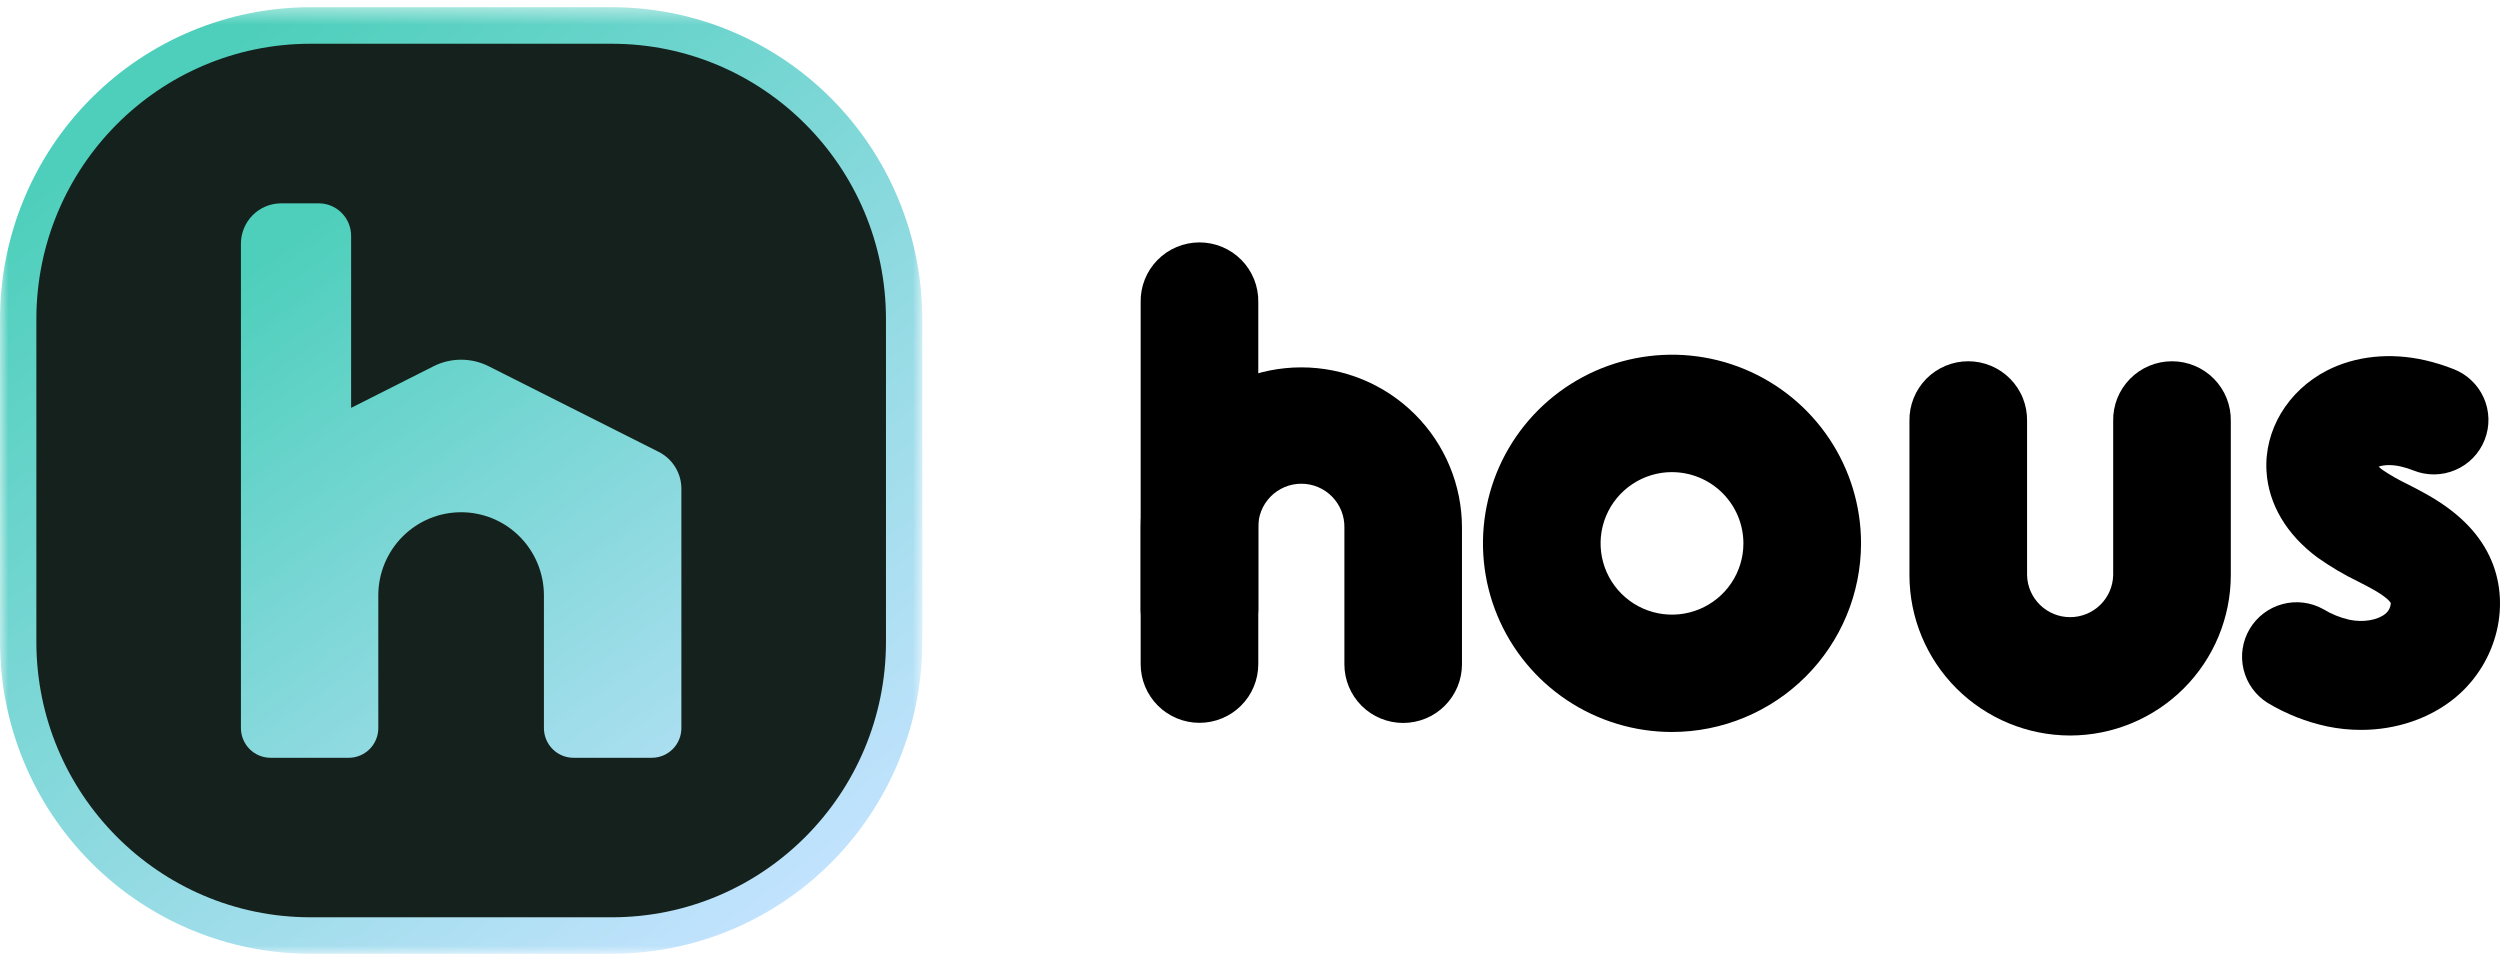 <svg width="152" height="58" viewBox="0 0 152 58" fill="none" xmlns="http://www.w3.org/2000/svg">
<g id="Group 47622">
<path id="Vector" d="M72.927 43.948C71.979 43.948 71.07 43.572 70.399 42.903C69.729 42.234 69.352 41.326 69.352 40.38V18.378C69.343 17.903 69.428 17.431 69.604 16.99C69.779 16.549 70.041 16.147 70.374 15.809C70.707 15.47 71.105 15.2 71.543 15.017C71.981 14.833 72.452 14.738 72.928 14.738C73.403 14.738 73.874 14.833 74.313 15.017C74.751 15.2 75.149 15.47 75.482 15.809C75.814 16.147 76.076 16.549 76.252 16.99C76.427 17.431 76.513 17.903 76.504 18.378V40.38C76.504 40.849 76.411 41.313 76.231 41.746C76.052 42.179 75.788 42.572 75.456 42.903C75.124 43.235 74.73 43.497 74.296 43.676C73.862 43.856 73.397 43.948 72.927 43.948Z" fill="black"/>
<path id="Vector_2" d="M85.311 43.955C84.841 43.955 84.377 43.862 83.943 43.683C83.51 43.504 83.116 43.241 82.784 42.91C82.453 42.578 82.189 42.185 82.01 41.752C81.831 41.32 81.738 40.856 81.739 40.388V32.084C81.747 31.736 81.685 31.39 81.557 31.066C81.429 30.742 81.237 30.447 80.993 30.198C80.75 29.948 80.458 29.751 80.137 29.615C79.815 29.48 79.47 29.411 79.121 29.411C78.772 29.411 78.426 29.48 78.105 29.615C77.783 29.751 77.492 29.948 77.248 30.198C77.004 30.447 76.812 30.742 76.685 31.066C76.557 31.39 76.495 31.736 76.503 32.084V37.117C76.484 38.051 76.1 38.941 75.431 39.595C74.763 40.249 73.864 40.616 72.927 40.616C71.991 40.616 71.092 40.249 70.423 39.595C69.755 38.941 69.37 38.051 69.352 37.117V32.084C69.352 29.499 70.381 27.019 72.213 25.191C74.045 23.363 76.529 22.336 79.12 22.336C81.711 22.336 84.195 23.363 86.027 25.191C87.859 27.019 88.888 29.499 88.888 32.084V40.388C88.888 40.856 88.796 41.32 88.616 41.753C88.436 42.186 88.173 42.58 87.84 42.911C87.508 43.242 87.114 43.505 86.68 43.684C86.246 43.863 85.781 43.955 85.311 43.955Z" fill="black"/>
<path id="Vector_3" d="M125.864 44.719C123.274 44.716 120.791 43.688 118.958 41.861C117.127 40.033 116.097 37.555 116.094 34.97V25.604C116.085 25.13 116.17 24.658 116.346 24.217C116.521 23.776 116.783 23.374 117.115 23.035C117.449 22.696 117.846 22.427 118.284 22.243C118.723 22.059 119.194 21.965 119.67 21.965C120.145 21.965 120.616 22.059 121.054 22.243C121.493 22.427 121.891 22.696 122.223 23.035C122.556 23.374 122.819 23.776 122.994 24.217C123.169 24.658 123.255 25.13 123.246 25.604V34.97C123.261 35.653 123.544 36.302 124.034 36.779C124.522 37.256 125.179 37.523 125.864 37.523C126.547 37.523 127.204 37.256 127.694 36.779C128.183 36.302 128.465 35.653 128.481 34.97V25.604C128.471 25.13 128.557 24.658 128.732 24.217C128.908 23.776 129.17 23.374 129.503 23.035C129.836 22.696 130.233 22.427 130.672 22.243C131.11 22.059 131.581 21.965 132.056 21.965C132.532 21.965 133.003 22.059 133.442 22.243C133.88 22.427 134.278 22.696 134.611 23.035C134.944 23.374 135.205 23.776 135.381 24.217C135.556 24.658 135.642 25.13 135.633 25.604V34.97C135.629 37.555 134.599 40.033 132.768 41.86C130.936 43.688 128.454 44.716 125.864 44.719Z" fill="black"/>
<path id="Vector_4" d="M101.657 44.505C99.384 44.505 97.162 43.833 95.272 42.572C93.382 41.312 91.909 39.521 91.039 37.425C90.169 35.329 89.942 33.023 90.385 30.798C90.828 28.573 91.923 26.53 93.53 24.926C95.138 23.322 97.186 22.229 99.415 21.787C101.645 21.344 103.956 21.571 106.056 22.439C108.156 23.308 109.951 24.778 111.214 26.664C112.477 28.55 113.151 30.767 113.151 33.036C113.148 36.077 111.936 38.992 109.781 41.143C107.626 43.293 104.705 44.502 101.657 44.505ZM101.657 28.704C100.799 28.704 99.959 28.958 99.245 29.435C98.531 29.911 97.974 30.587 97.646 31.379C97.317 32.171 97.231 33.042 97.399 33.883C97.567 34.724 97.98 35.496 98.588 36.102C99.195 36.708 99.969 37.12 100.811 37.287C101.654 37.454 102.527 37.368 103.32 37.04C104.113 36.712 104.791 36.156 105.268 35.444C105.745 34.731 106 33.893 105.999 33.036C105.998 31.887 105.539 30.787 104.725 29.975C103.911 29.163 102.808 28.707 101.657 28.706V28.704Z" fill="black"/>
<path id="Vector_5" d="M143.546 44.378C142.853 44.377 142.163 44.306 141.484 44.164C140.21 43.89 138.989 43.407 137.872 42.736C137.138 42.276 136.613 41.549 136.41 40.708C136.205 39.868 136.339 38.981 136.782 38.238C137.225 37.494 137.94 36.953 138.778 36.729C139.615 36.505 140.507 36.617 141.262 37.04C141.751 37.339 142.286 37.556 142.846 37.682C143.681 37.856 144.561 37.708 145.036 37.315C145.132 37.235 145.212 37.136 145.268 37.023C145.324 36.911 145.355 36.788 145.361 36.662C145.324 36.6 145.123 36.305 144.266 35.829C143.988 35.67 143.68 35.513 143.356 35.349C142.504 34.935 141.686 34.452 140.912 33.903C139.027 32.514 137.923 30.652 137.804 28.658C137.65 26.168 139.09 23.759 141.476 22.528C143.211 21.638 145.338 21.417 147.472 21.909C148.041 22.041 148.599 22.214 149.142 22.428C149.554 22.582 149.931 22.816 150.251 23.117C150.572 23.417 150.83 23.778 151.008 24.179C151.188 24.579 151.286 25.012 151.297 25.45C151.307 25.889 151.231 26.325 151.071 26.734C150.911 27.143 150.672 27.516 150.366 27.832C150.062 28.148 149.696 28.4 149.292 28.573C148.889 28.747 148.454 28.839 148.015 28.844C147.575 28.849 147.139 28.767 146.731 28.602C146.49 28.505 146.242 28.427 145.987 28.367C145.462 28.245 144.954 28.25 144.623 28.374C144.698 28.445 144.777 28.512 144.861 28.573C145.349 28.901 145.86 29.193 146.392 29.445C146.758 29.633 147.138 29.827 147.531 30.049C149.388 31.091 150.64 32.318 151.353 33.8C152.728 36.657 151.856 40.277 149.283 42.414C147.734 43.69 145.684 44.378 143.546 44.378Z" fill="black"/>
<g id="Clip path group">
<g id="Group">
<g id="Clip path group_2">
<mask id="mask0_13061_12367" style="mask-type:luminance" maskUnits="userSpaceOnUse" x="0" y="0" width="57" height="58">
<g id="clip1_221_512">
<path id="Vector_6" d="M56.077 0.438H0V57.99H56.077V0.438Z" fill="white"/>
</g>
</mask>
<g mask="url(#mask0_13061_12367)">
<g id="Group_2">
<path id="Vector_7" d="M18.881 57.99C13.874 57.99 9.071 55.992 5.53 52.434C1.989 48.877 0 44.051 0 39.02V19.408C0 14.376 1.989 9.551 5.53 5.994C9.071 2.436 13.874 0.438 18.881 0.438H37.197C42.204 0.438 47.006 2.436 50.547 5.994C54.088 9.552 56.077 14.377 56.077 19.408V39.02C56.077 44.051 54.088 48.877 50.547 52.434C47.006 55.992 42.203 57.99 37.196 57.99H18.881Z" fill="url(#paint0_linear_13061_12367)"/>
<path id="Vector_8" d="M53.867 39.022V19.409C53.867 10.159 46.403 2.66 37.196 2.66H18.882C9.675 2.66 2.211 10.159 2.211 19.409V39.022C2.211 48.272 9.675 55.771 18.882 55.771H37.196C46.403 55.771 53.867 48.272 53.867 39.022Z" fill="#14211C"/>
<path id="Vector_9" d="M34.867 46.073C34.391 46.073 33.934 45.883 33.597 45.544C33.26 45.205 33.07 44.746 33.07 44.267V36.139C33.054 34.809 32.516 33.538 31.574 32.603C30.631 31.668 29.36 31.144 28.036 31.144C26.711 31.144 25.44 31.668 24.498 32.603C23.555 33.538 23.017 34.809 23.001 36.139V44.267C23.001 44.746 22.812 45.205 22.475 45.544C22.138 45.883 21.681 46.073 21.204 46.073H16.446C16.21 46.073 15.976 46.026 15.758 45.935C15.54 45.844 15.341 45.711 15.175 45.544C15.008 45.376 14.875 45.176 14.785 44.957C14.695 44.738 14.648 44.503 14.648 44.266V14.817C14.648 14.166 14.906 13.542 15.364 13.082C15.822 12.622 16.443 12.363 17.091 12.363H19.38C19.639 12.363 19.895 12.414 20.133 12.513C20.372 12.613 20.589 12.758 20.771 12.942C20.954 13.125 21.099 13.343 21.198 13.583C21.297 13.822 21.348 14.079 21.348 14.339V24.798L24.856 23.027L26.36 22.268C26.88 22.006 27.454 21.87 28.036 21.87C28.617 21.87 29.191 22.006 29.711 22.268L40.053 27.477C40.466 27.685 40.814 28.005 41.057 28.401C41.3 28.796 41.428 29.251 41.428 29.716V44.267C41.428 44.505 41.382 44.74 41.291 44.959C41.201 45.179 41.068 45.378 40.901 45.545C40.733 45.713 40.535 45.846 40.316 45.937C40.098 46.027 39.864 46.073 39.627 46.073H34.867Z" fill="url(#paint1_linear_13061_12367)"/>
</g>
</g>
</g>
</g>
</g>
</g>
<defs>
<linearGradient id="paint0_linear_13061_12367" x1="10.162" y1="5.299" x2="48.352" y2="55.912" gradientUnits="userSpaceOnUse">
<stop stop-color="#4DCFBB"/>
<stop offset="1" stop-color="#C4E3FF"/>
</linearGradient>
<linearGradient id="paint1_linear_13061_12367" x1="14.1" y1="16.828" x2="42.668" y2="57.552" gradientUnits="userSpaceOnUse">
<stop stop-color="#4DCFBB"/>
<stop offset="1" stop-color="#C4E3FF"/>
</linearGradient>
</defs>
</svg>
